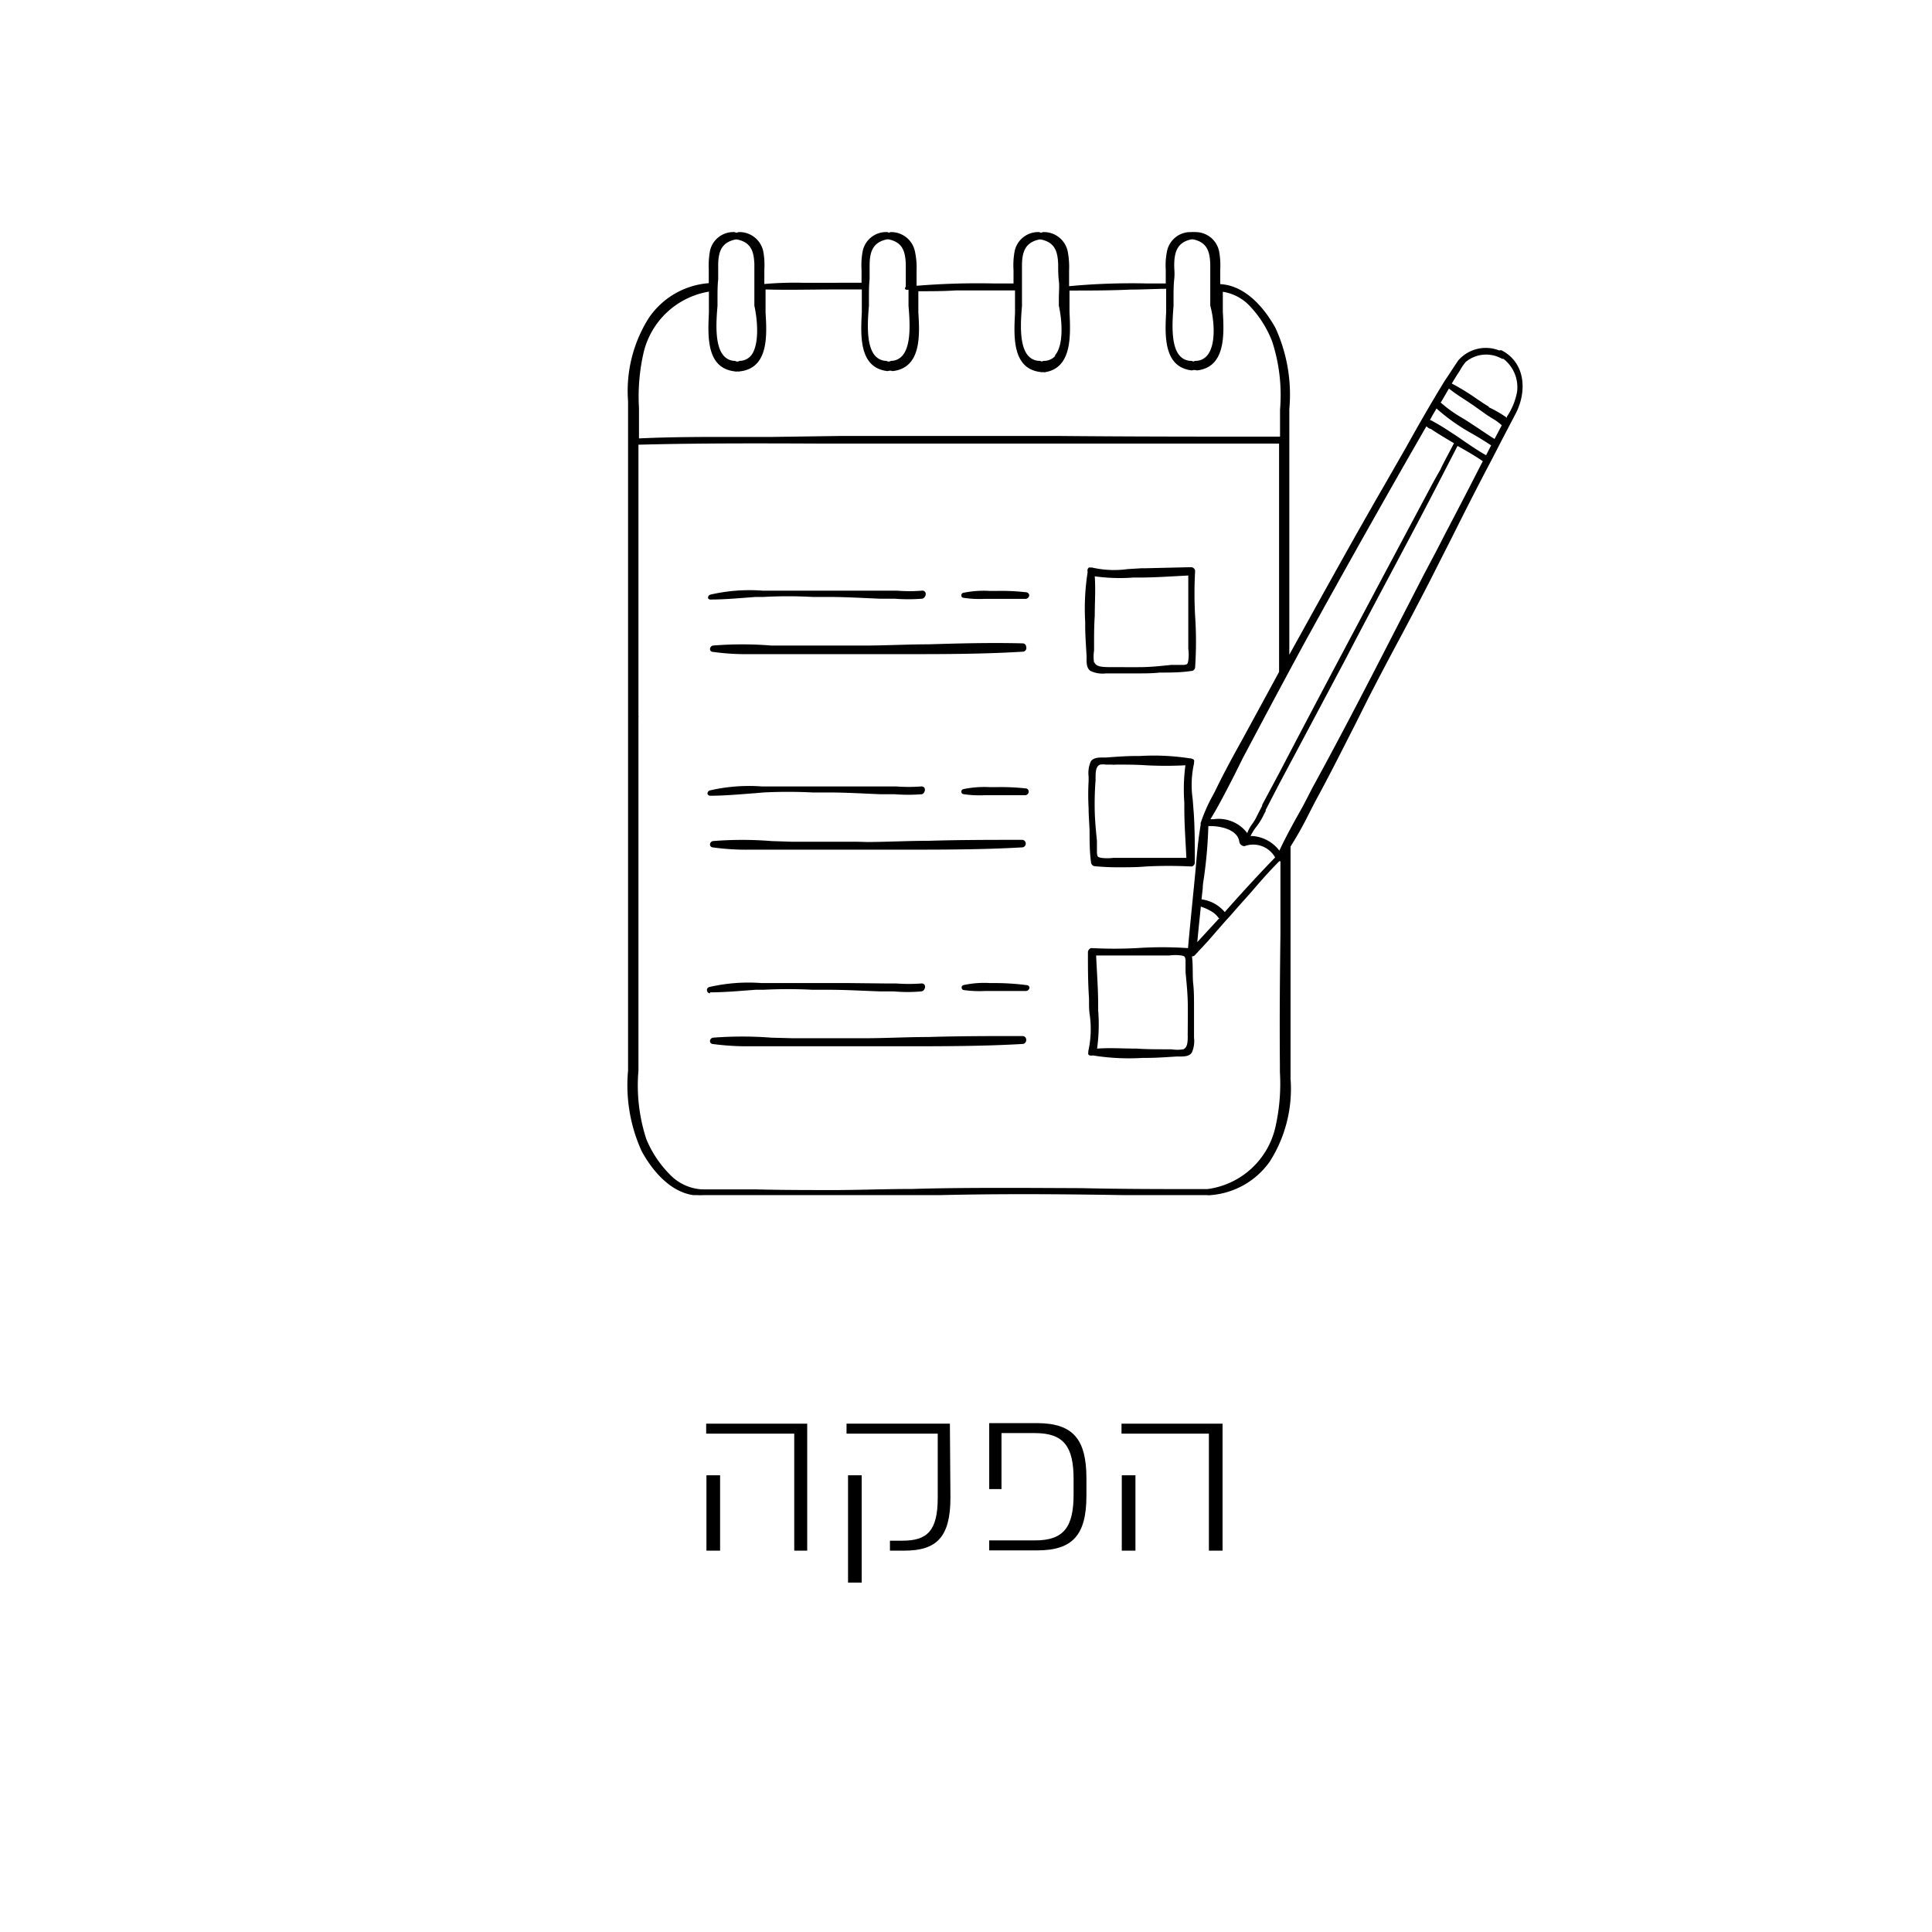 <svg id="Layer_1" data-name="Layer 1" xmlns="http://www.w3.org/2000/svg" viewBox="0 0 141.5 141.5"><title>Artboard 1 copy 17</title><path d="M59.12,113.57h-.95V105H51.72v-.73h7.4Zm-6.38-5.52v5.52h-1v-5.52Z"/><path d="M69.61,109.69c0,2.87-1,3.88-3.37,3.88H65.18v-.73h.92c1.8,0,2.58-.71,2.58-3.14V105H62v-.73h7.57Zm-6.5-1.64v7.86h-1v-7.86Z"/><path d="M79.57,108.27v1.28c0,2.86-1,4-3.6,4H72.45v-.73h3.36c2.12,0,2.82-1,2.82-3.37v-1.12c0-2.36-.7-3.37-2.82-3.37H73.35v4.1h-.9v-4.83H76C78.59,104.25,79.57,105.41,79.57,108.27Z"/><path d="M89.54,113.57h-1V105H82.14v-.73h7.4Zm-6.38-5.52v5.52h-1v-5.52Z"/><path d="M75.16,47.38a.26.26,0,0,0-.27-.26c-2.29-.06-4.62,0-6.87.07-1.46,0-3,.08-4.46.09h-.75c-1.56,0-3.19,0-4.78,0l-1.53,0a26.57,26.57,0,0,0-4.28,0,.27.27,0,0,0-.22.26.2.2,0,0,0,.18.2,17.77,17.77,0,0,0,2.74.17l1.6,0,1.24,0H66.1c2.89,0,5.88,0,8.8-.18A.27.27,0,0,0,75.16,47.38Z"/><path d="M75.18,43.38a16.28,16.28,0,0,0-2.2-.1h-.49a7.48,7.48,0,0,0-1.95.14.18.18,0,0,0-.13.19.16.16,0,0,0,.14.17,7.68,7.68,0,0,0,1.59.08h.59l.87,0,1.05,0h.48a.28.28,0,0,0,.25-.27A.24.24,0,0,0,75.18,43.38Z"/><path d="M52,43.91h0c1.11,0,2.25-.11,3.35-.19l.57,0a33.08,33.08,0,0,1,3.59,0l1.14,0c1.28,0,2.57.08,3.82.13H65l.52,0a13.08,13.08,0,0,0,2,0,.3.3,0,0,0,.24-.19.29.29,0,0,0,0-.3.26.26,0,0,0-.25-.1,10.92,10.92,0,0,1-1.81,0l-.66,0-2.75,0-1.62,0c-.72,0-1.44,0-2.14,0-.88,0-1.79,0-2.68,0a12.75,12.75,0,0,0-3.82.29.24.24,0,0,0-.17.27A.23.23,0,0,0,52,43.91Z"/><path d="M62.81,61.65c-1.56,0-3.19,0-4.78,0l-1.53-.05a26.57,26.57,0,0,0-4.28,0,.26.26,0,0,0-.22.25.21.21,0,0,0,.18.21,17.9,17.9,0,0,0,2.75.17l1.6,0,1.23,0H66.1c2.89,0,5.88,0,8.8-.17a.28.28,0,0,0,0-.55c-2.28,0-4.62,0-6.87.07-1.46,0-3,.08-4.46.09Z"/><path d="M75.18,57.75a16.28,16.28,0,0,0-2.2-.1h-.49a7.49,7.49,0,0,0-1.95.15.18.18,0,0,0-.13.19.17.17,0,0,0,.14.17,7.61,7.61,0,0,0,1.58.08h.6l.88,0,1,0h.48a.26.26,0,0,0,.25-.26A.23.23,0,0,0,75.18,57.75Z"/><path d="M52,58.28h0c1.11,0,2.25-.11,3.35-.19l.57-.05a35.82,35.82,0,0,1,3.59,0l1.14,0c1.28,0,2.57.08,3.82.13H65l.52,0a13.08,13.08,0,0,0,2,0A.3.3,0,0,0,67.7,58a.31.31,0,0,0,0-.31.28.28,0,0,0-.25-.09,12.13,12.13,0,0,1-1.81,0H65l-2.75,0-1.62,0c-.72,0-1.44,0-2.14,0-.88,0-1.79,0-2.68,0a12.77,12.77,0,0,0-3.82.29.24.24,0,0,0-.17.27A.23.23,0,0,0,52,58.28Z"/><path d="M74.89,75.88c-2.29,0-4.62,0-6.87.07-1.46,0-3,.08-4.46.09h-.75c-1.56,0-3.19,0-4.78,0L56.5,76a27.76,27.76,0,0,0-4.28,0,.26.26,0,0,0-.22.25.21.21,0,0,0,.18.21,19.11,19.11,0,0,0,2.74.17l1.6,0,1.24,0c1.16,0,2.33,0,3.47,0H66.1c2.89,0,5.88,0,8.8-.17a.28.28,0,0,0,.26-.29A.27.27,0,0,0,74.89,75.88Z"/><path d="M75.18,72.15h0A18.11,18.11,0,0,0,73,72h-.49a7.08,7.08,0,0,0-1.95.15.18.18,0,0,0-.13.19.18.18,0,0,0,.14.17,8.43,8.43,0,0,0,1.59.07c.2,0,.39,0,.59,0l.87,0,1.05,0h.48a.27.27,0,0,0,.25-.26A.22.22,0,0,0,75.18,72.15Z"/><path d="M52,72.68c1.11,0,2.25-.11,3.35-.19l.57,0a35.82,35.82,0,0,1,3.59,0l1.14,0c1.28,0,2.57.08,3.82.12l.48,0,.52,0a10.91,10.91,0,0,0,2,0,.28.28,0,0,0,.24-.18.31.31,0,0,0,0-.31.28.28,0,0,0-.25-.09,12.13,12.13,0,0,1-1.81,0H65L62.21,72l-1.62,0H58.45c-.88,0-1.79,0-2.68,0a12.75,12.75,0,0,0-3.82.29.22.22,0,0,0-.17.26.23.23,0,0,0,.23.2Z"/><path d="M81,49.32h.32c.34,0,.72,0,1.11,0l.86,0c.54,0,1.1,0,1.64-.06.76,0,1.55,0,2.33-.12a.28.28,0,0,0,.27-.26,27.92,27.92,0,0,0,0-3.77,29.71,29.71,0,0,1,0-3.27.26.26,0,0,0-.08-.2.28.28,0,0,0-.21-.1h0l-3.38.08h-.27l-1,.06a7.19,7.19,0,0,1-2.59-.11.18.18,0,0,0-.1,0,.25.25,0,0,0-.15,0,.24.24,0,0,0-.09.12.39.39,0,0,0,0,.21,17.16,17.16,0,0,0-.18,3.66v.29c0,.71.06,1.44.1,2.18a1.27,1.27,0,0,1,0,.2c0,.32,0,.72.29.91A2.07,2.07,0,0,0,81,49.32Zm-.87-.8a2.72,2.72,0,0,1,0-.87c0-.14,0-.27,0-.38,0-.71,0-1.45.05-2.16,0-1,.07-1.94,0-2.9A13.32,13.32,0,0,0,83,42.3l.43,0c1.08,0,2.26-.08,3.6-.15,0,1,0,2,0,3,0,.65,0,1.32,0,2,0,.11,0,.23,0,.36a3.19,3.19,0,0,1,0,.88c-.06.27-.06.27-.33.31l-.08,0-.35,0h-.19l-.31,0c-.69.07-1.41.15-2.11.16s-1.58,0-2.3,0h-.2C80.77,48.85,80.28,48.84,80.16,48.52Z"/><path d="M87.35,58.51a7.2,7.2,0,0,1,.1-2.59.36.36,0,0,0,0-.1.21.21,0,0,0,0-.15.16.16,0,0,0-.12-.08.35.35,0,0,0-.2-.05,17.19,17.19,0,0,0-3.66-.17h-.29c-.74,0-1.48.06-2.18.11h-.21c-.32,0-.71,0-.9.29a2.12,2.12,0,0,0-.16,1.11v.32a18.09,18.09,0,0,0,0,2c0,.54.05,1.1.07,1.63,0,.77,0,1.56.11,2.34a.3.3,0,0,0,.27.27,17.14,17.14,0,0,0,1.76.08c.67,0,1.34,0,2-.06a32.61,32.61,0,0,1,3.28,0,.24.24,0,0,0,.2-.08.27.27,0,0,0,.09-.21c0-1.21,0-2.44-.08-3.64C87.4,59.17,87.38,58.85,87.35,58.51Zm-.61.29v.42c0,1.16.09,2.34.15,3.61-1,0-2,0-3,0l-2,0h-.35a3.57,3.57,0,0,1-.88,0c-.27-.06-.27-.06-.32-.33v-.07c0-.12,0-.24,0-.36s0-.13,0-.19l0-.29c-.07-.7-.14-1.42-.16-2.13s0-1.58.06-2.3V57c0-.4,0-.89.34-1A1.4,1.4,0,0,1,81,56h.39a2.38,2.38,0,0,0,.37,0c.72,0,1.46,0,2.17.05a27.86,27.86,0,0,0,2.89,0A13.42,13.42,0,0,0,86.74,58.8Z"/><path d="M110,25.67a.25.25,0,0,0-.19,0,2.68,2.68,0,0,0-3,.72c-.34.49-.65,1-1,1.5l-.2.33c-.9,1.48-1.77,3-2.6,4.49l-1.58,2.76c-2.45,4.23-4.84,8.59-7,12.48V46.8c0-1.18,0-2.35,0-3.53s0-2.44,0-3.67c0-3.15,0-6.42,0-9.63a11.75,11.75,0,0,0-1-5.92c-.51-.94-1.92-3.13-4.06-3.24,0-.24,0-.48,0-.72s0-.24,0-.37a5.55,5.55,0,0,0-.09-1.35A1.76,1.76,0,0,0,87.53,17a.28.28,0,0,0-.13,0,.25.25,0,0,0-.12,0,1.75,1.75,0,0,0-1.81,1.41,5.09,5.09,0,0,0-.09,1.35v1H84a49.36,49.36,0,0,0-5.7.2c0-.26,0-.52,0-.77s0-.25,0-.37a6.09,6.09,0,0,0-.09-1.35A1.78,1.78,0,0,0,76.37,17a.2.2,0,0,1-.24,0,1.76,1.76,0,0,0-1.82,1.41,5.54,5.54,0,0,0-.08,1.35v1H72.75a55.61,55.61,0,0,0-5.62.17c0-.25,0-.5,0-.74v-.37A5.54,5.54,0,0,0,67,18.37,1.77,1.77,0,0,0,65.22,17,.2.2,0,0,1,65,17a1.75,1.75,0,0,0-1.82,1.41,5.54,5.54,0,0,0-.08,1.35v.37c0,.19,0,.39,0,.58H58.79a26.3,26.3,0,0,0-2.81.09c0-.23,0-.46,0-.68v-.37a5.54,5.54,0,0,0-.08-1.35A1.78,1.78,0,0,0,54.07,17a.22.22,0,0,1-.25,0A1.75,1.75,0,0,0,52,18.37a6.09,6.09,0,0,0-.09,1.35c0,.12,0,.24,0,.37s0,.43,0,.65a5.84,5.84,0,0,0-4.4,2.56A10,10,0,0,0,46,29.4c0,1.37,0,2.77,0,4.12v.64c0,2.37,0,4.75,0,7.12,0,3,0,6.1,0,9.15,0,1.25,0,2.5,0,3.72,0,2.5,0,5.05,0,7.51,0,1.14,0,2.29,0,3.44s0,2.44,0,3.67c0,3.15,0,6.42,0,9.63a11.65,11.65,0,0,0,1,5.92c.47.87,1.77,2.91,3.76,3.21H51a5.66,5.66,0,0,0,.57,0h.41c.61,0,1.25,0,1.88,0l5.48,0,3.86,0c1.85,0,3.77,0,5.65,0,3.9-.09,8-.09,13.4,0,1.13,0,2.28,0,3.41,0H88.4a.87.87,0,0,0,.28,0A5.84,5.84,0,0,0,93,85.07,9.9,9.9,0,0,0,94.52,79c0-1.36,0-2.74,0-4.08V62a26.8,26.8,0,0,0,1.37-2.45l.47-.91c1-1.83,1.94-3.71,2.87-5.53l1-2c.74-1.44,1.5-2.88,2.25-4.28s1.55-2.93,2.31-4.41l1.62-3.2c.81-1.62,1.66-3.3,2.52-4.94.37-.7.73-1.4,1.09-2.1l1-1.91C111.83,28.69,111.75,26.6,110,25.67ZM78.33,22.83c0-.32,0-.62,0-.88s0-.45,0-.67c1.48,0,3,0,4.45-.07.86,0,1.75-.05,2.63-.06,0,.27,0,.54,0,.8s0,.56,0,.88c-.09,1.72-.21,4.07,1.89,4.3a.55.55,0,0,1,.36,0c2.1-.23,2-2.59,1.9-4.31,0-.31,0-.61,0-.87s0-.39,0-.58a3.42,3.42,0,0,1,2,1.07A7.93,7.93,0,0,1,93.17,25a12.67,12.67,0,0,1,.58,5v.07c0,.64,0,1.27,0,1.91-5.4,0-10.89,0-16.2-.05l-3,0c-4.33,0-8.74,0-13,0L56.6,32h-3c-2.23,0-4.54,0-6.8.11,0-.55,0-1.09,0-1.64,0-.19,0-.38,0-.57a14.45,14.45,0,0,1,.32-4,5.91,5.91,0,0,1,4.8-4.54c0,.22,0,.44,0,.66s0,.56,0,.88c-.08,1.72-.2,4.07,1.9,4.3a.27.27,0,0,0,.18,0,.34.34,0,0,0,.18,0c2.1-.23,2-2.58,1.89-4.3,0-.32,0-.62,0-.88V21.2c1.67.05,3.37,0,5,0l2.05,0V22c0,.26,0,.56,0,.88-.09,1.72-.21,4.07,1.89,4.3a.55.55,0,0,1,.36,0c2.1-.23,2-2.58,1.89-4.3,0-.32,0-.62,0-.88v-.67c.92,0,1.85,0,2.75-.06l1.17,0,2.46,0h.7c0,.27,0,.53,0,.8s0,.56,0,.87c-.09,1.72-.21,4.08,1.89,4.31a.34.34,0,0,0,.18,0,.27.27,0,0,0,.18,0C78.53,26.9,78.41,24.55,78.33,22.83ZM93.74,77.94c0,.19,0,.38,0,.57a14.35,14.35,0,0,1-.32,4,5.89,5.89,0,0,1-5,4.58c-3.07,0-6.19,0-9.2-.07L74.66,87c-2.62,0-5.28,0-7.86.08-1.8,0-3.65.07-5.48.08-2,0-4.07,0-6-.05H55l-2.49,0h-1a.23.23,0,0,0-.11,0,3.55,3.55,0,0,1-2.37-1.12,8,8,0,0,1-1.7-2.58,12.69,12.69,0,0,1-.57-5v-.06c0-1.32,0-2.65,0-3.94v-1c0-2.47,0-5,0-7.4,0-2.72,0-5.53,0-8.3,0-.67,0-1.34,0-2,0-1,0-2.09,0-3.14a.37.37,0,0,0,0-.15c0-1.59,0-3.2,0-4.76,0-1.21,0-2.42,0-3.64s0-2.6,0-3.9c0-2.48,0-5,0-7.55,4.56-.12,9.2-.1,13.69-.08,2.27,0,4.61,0,6.92,0,5.69,0,11.49,0,17.09,0h3.13c2,0,4,0,6.09,0V35c0,2.46,0,5,0,7.39,0,2.23,0,4.54,0,6.82q-1.35,2.49-2.72,5c-.67,1.2-1.37,2.49-2,3.8l-.14.26a11.9,11.9,0,0,0-.88,2,.17.17,0,0,0,0,.12c-.18,1.06-.28,2.17-.37,3.24l-.12,1.25-.08.8c-.12,1.24-.25,2.51-.36,3.76h0l0,0v0h0a27.77,27.77,0,0,0-3.76,0,32.41,32.41,0,0,1-3.27,0,.23.23,0,0,0-.2.08.32.32,0,0,0-.1.21c0,1.13,0,2.28.08,3.39v.26c0,.31,0,.63.06,1a7.42,7.42,0,0,1-.11,2.59.38.38,0,0,0,0,.1.24.24,0,0,0,0,.15.2.2,0,0,0,.11.08.44.44,0,0,0,.22,0,16.53,16.53,0,0,0,3.66.18H84c.73,0,1.48-.06,2.17-.1h.21c.33,0,.72,0,.91-.29a2.07,2.07,0,0,0,.16-1.1c0-.12,0-.23,0-.32,0-.58,0-1.27,0-2,0-.54,0-1.09-.06-1.63s0-1.32-.09-2h0a.24.24,0,0,0,.21-.08l.93-1,1.36-1.56.28-.3.54-.62,1-1.12c.66-.77,1.35-1.56,2.07-2.28l.09,0c0,.47,0,.93,0,1.39l0,3.9C93.74,71.49,93.71,74.74,93.74,77.94ZM91,61.94a.25.25,0,0,0,.24,0,1.84,1.84,0,0,1,2.15.86c-1.34,1.38-2.62,2.79-3.69,4A2.65,2.65,0,0,0,88,65.87l.09-.82c0-.31.07-.62.11-.94a33.57,33.57,0,0,0,.3-3.61h.12c.88,0,2.05.3,2.15,1.17A.38.38,0,0,0,91,61.94Zm-1.69,5.3L87.69,69c.08-.86.17-1.73.26-2.6a3.88,3.88,0,0,1,.67.29A1.78,1.78,0,0,1,89.26,67.24ZM80.43,74v-.42c0-1.12-.09-2.3-.15-3.6,1,0,2,0,3,0,.66,0,1.33,0,2,0h.36a3.19,3.19,0,0,1,.88,0c.26.06.26.06.31.33l0,.08c0,.11,0,.24,0,.36a1.09,1.09,0,0,0,0,.18l0,.28c.07.71.14,1.43.16,2.14s0,1.58,0,2.3a1.27,1.27,0,0,0,0,.2c0,.39,0,.88-.33,1a2.71,2.71,0,0,1-.87,0h-.38c-.71,0-1.45,0-2.16-.05-1,0-1.94-.07-2.9,0A12.75,12.75,0,0,0,80.43,74Zm24.36-42.59c.44.3.91.58,1.31.82l.39.23c-.33.65-.7,1.3-1,1.94-.23.4-.46.81-.68,1.22l-3.57,6.7c-2.3,4.34-4.79,9-7.59,14.37l-.14.26-1.07,2,0,.07-.28.54-.09.18-.11.22a4,4,0,0,1-.24.38,2.38,2.38,0,0,0-.37.68A2.62,2.62,0,0,0,88.88,60h-.23c.62-1,1.18-2.12,1.73-3.18L91,55.57c1.45-2.74,3-5.65,4.57-8.54,2.93-5.32,5.92-10.64,8.9-15.81a1,1,0,0,0,.23.17ZM91.72,61.23h-.13a3.79,3.79,0,0,1,.45-.71,4.32,4.32,0,0,0,.35-.53l.08-.14c.07-.15.15-.3.23-.45l0-.08,1-1.93,2.61-4.9,2.21-4.16c2-3.86,4.17-7.85,6.23-11.8.65-1.25,1.32-2.55,2-3.87l.13.07c.58.33,1.18.67,1.72,1.05l-.27.52c-.83,1.63-1.69,3.28-2.53,4.88-.5,1-1,1.92-1.51,2.89l-2.16,4.2c-1.93,3.76-3.93,7.64-6,11.41L95.45,59c-.6,1.07-1.22,2.17-1.75,3.3A2.71,2.71,0,0,0,91.72,61.23ZM105,30.89a1,1,0,0,0-.27-.13l.21-.38.27-.46a14.48,14.48,0,0,0,2.66,1.87c.45.26.91.54,1.34.83l-.37.72c-.56-.31-1.11-.69-1.64-1.05-.27-.19-.53-.37-.8-.54l0,0c-.41-.27-.84-.55-1.27-.79ZM88.4,26.05a1.09,1.09,0,0,1-.83.38.48.48,0,0,0-.17.05.43.43,0,0,0-.16-.05,1.11,1.11,0,0,1-.84-.38c-.68-.77-.53-2.57-.45-3.65,0-.21,0-.41,0-.56,0-.47,0-.93.05-1.39s0-.66,0-1c0-1.06.26-1.71,1.26-1.92l.06,0,.06,0c1,.21,1.22.84,1.26,1.79,0,.41,0,.83,0,1.24s0,.84,0,1.26c0,.15,0,.34,0,.56C88.94,23.48,89.08,25.28,88.4,26.05ZM55,26.05a1.11,1.11,0,0,1-.84.38.28.28,0,0,1-.32,0,1.09,1.09,0,0,1-.84-.38c-.68-.77-.54-2.57-.45-3.65,0-.21,0-.41,0-.56,0-.46,0-.92.05-1.38l0-1c0-1.06.26-1.71,1.27-1.92l.06,0,.06,0c1,.21,1.22.84,1.26,1.79,0,.41,0,.83,0,1.24s0,.84,0,1.26c0,.15,0,.34,0,.56C55.49,23.48,55.63,25.28,55,26.05Zm11.54-4.83c0,.21,0,.41,0,.62s0,.34,0,.56c.09,1.08.23,2.88-.45,3.65a1.11,1.11,0,0,1-.84.38.28.28,0,0,1-.32,0,1.11,1.11,0,0,1-.84-.38c-.68-.77-.54-2.57-.45-3.65,0-.21,0-.41,0-.56,0-.47,0-.93.05-1.39l0-1c0-1.06.27-1.71,1.27-1.92l.06,0,.06,0c1,.21,1.22.84,1.26,1.79,0,.43,0,.85,0,1.27V21a.2.2,0,0,0-.06.15A.19.19,0,0,0,66.49,21.22Zm10.76,4.83a1.09,1.09,0,0,1-.83.38.48.48,0,0,0-.17.05.43.43,0,0,0-.16-.05,1.11,1.11,0,0,1-.84-.38c-.68-.77-.54-2.57-.45-3.65,0-.22,0-.41,0-.56,0-.46,0-.92,0-1.38l0-1c0-1.06.27-1.71,1.27-1.92l.06,0,.06,0c1,.21,1.22.84,1.26,1.79,0,.41,0,.82.05,1.23s0,.84,0,1.27c0,.15,0,.34,0,.56C77.79,23.48,77.93,25.28,77.25,26.05Zm28.24,3.41h0c.19-.33.38-.66.58-1,.39.31.82.59,1.24.86l.58.39,1,.71.33.21a3.7,3.7,0,0,1,.72.52l-.53,1c-.4-.25-.79-.51-1.17-.77l-.75-.49-.36-.23A9.64,9.64,0,0,1,105.49,29.46Zm3.54.35c-.19-.12-.38-.23-.55-.35l-.36-.24a16.49,16.49,0,0,0-1.84-1.13c.16-.27.36-.6.58-.93L107,27a3.59,3.59,0,0,1,.35-.49,2.34,2.34,0,0,1,2.66-.23l.1,0a2.63,2.63,0,0,1,1,2.42,4.82,4.82,0,0,1-.74,1.81l0,.09A8.32,8.32,0,0,0,109,29.81Z"/></svg>